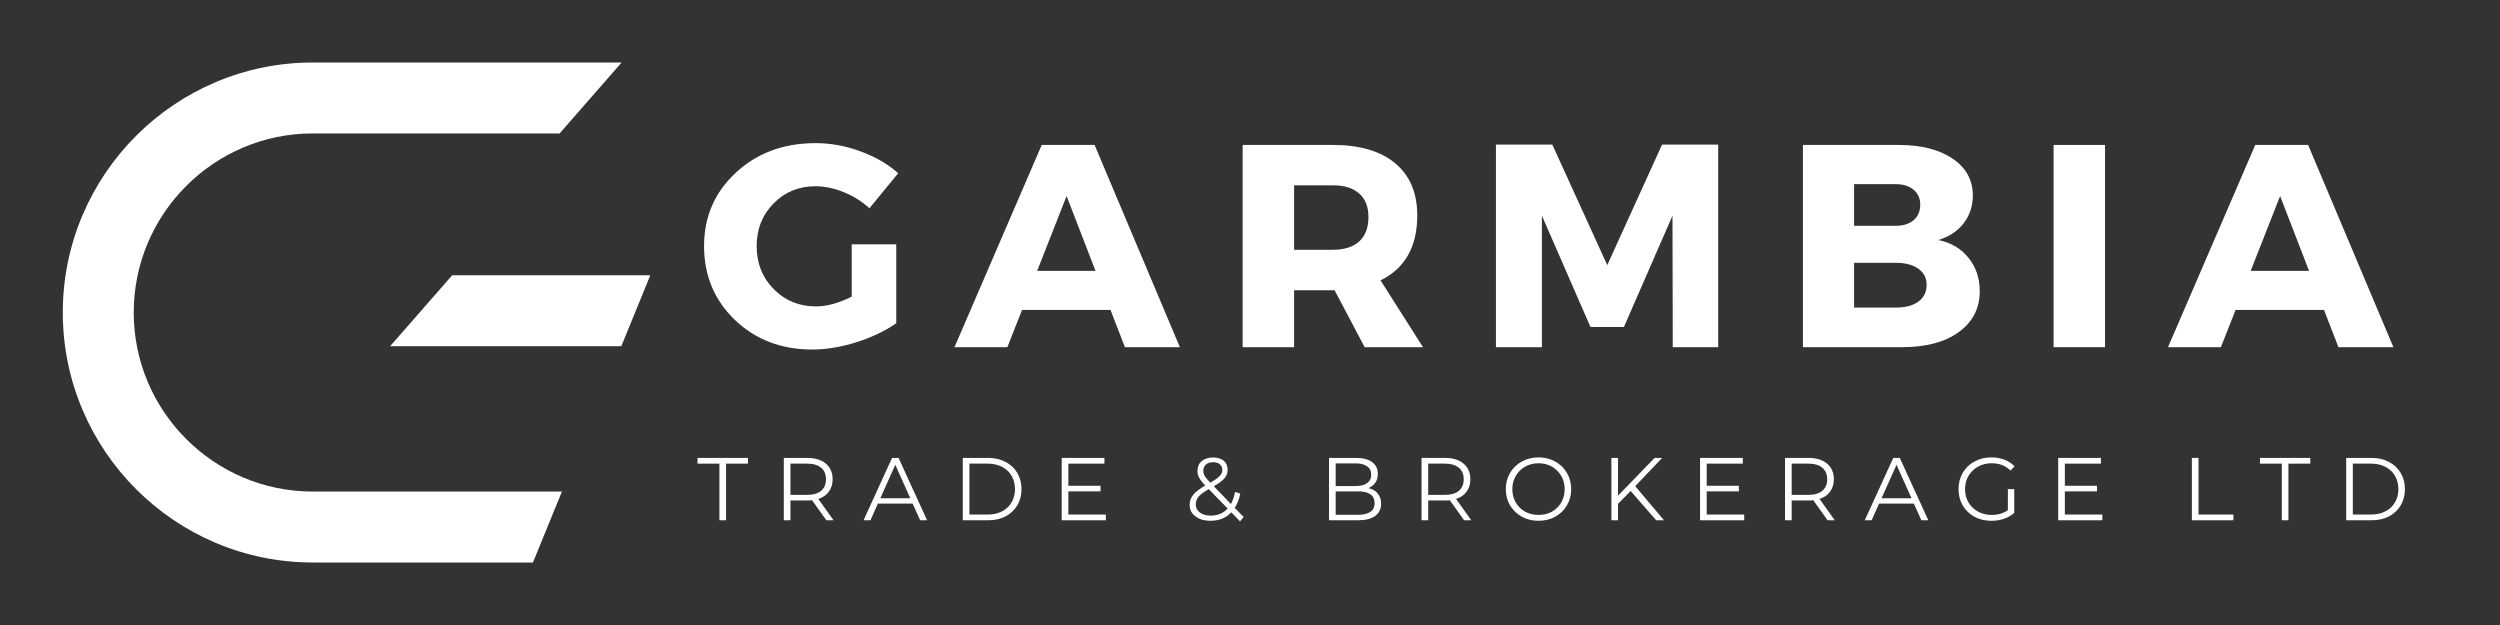 <svg xmlns="http://www.w3.org/2000/svg" xmlns:xlink="http://www.w3.org/1999/xlink" width="400" viewBox="0 0 300 75" height="100" preserveAspectRatio="xMidYMid meet"><rect x="0" y="0" width="300" height="75" fill="#333333" stroke="none"/><defs><g></g><clipPath id="717253a9fd"><path d="M 7.5 7.5 L 78 7.5 L 78 67.5 L 7.5 67.5 Z M 7.5 7.5 " clip-rule="nonzero"></path></clipPath></defs><g clip-path="url(#717253a9fd)"><path fill="#ffffff" d="M 63.953 67.5 L 37.535 67.5 C 20.996 67.5 7.535 54.043 7.535 37.5 C 7.535 20.957 20.996 7.5 37.535 7.5 L 74.594 7.5 L 67.152 16.012 L 37.535 16.012 C 25.688 16.012 16.047 25.652 16.047 37.5 C 16.047 49.348 25.688 58.988 37.535 58.988 L 67.43 58.988 Z M 46.816 41.543 L 74.559 41.543 L 78.035 33.031 L 54.262 33.031 Z M 46.816 41.543 " fill-opacity="1" fill-rule="nonzero"></path></g><g fill="#ffffff" fill-opacity="1"><g transform="translate(83.659, 41.661)"><g><path d="M 18.547 -12.344 L 23.891 -12.344 L 23.891 -2.875 C 22.566 -1.945 20.973 -1.188 19.109 -0.594 C 17.254 -0.008 15.484 0.281 13.797 0.281 C 10.098 0.281 7.008 -0.898 4.531 -3.266 C 2.062 -5.641 0.828 -8.598 0.828 -12.141 C 0.828 -15.648 2.098 -18.582 4.641 -20.938 C 7.18 -23.301 10.375 -24.484 14.219 -24.484 C 16.02 -24.484 17.812 -24.156 19.594 -23.5 C 21.375 -22.852 22.883 -21.977 24.125 -20.875 L 20.672 -16.672 C 19.785 -17.484 18.766 -18.125 17.609 -18.594 C 16.453 -19.07 15.312 -19.312 14.188 -19.312 C 12.195 -19.312 10.523 -18.625 9.172 -17.25 C 7.816 -15.875 7.141 -14.172 7.141 -12.141 C 7.141 -10.078 7.82 -8.352 9.188 -6.969 C 10.551 -5.582 12.238 -4.891 14.25 -4.891 C 15.539 -4.891 16.973 -5.281 18.547 -6.062 Z M 18.547 -12.344 "></path></g></g></g><g fill="#ffffff" fill-opacity="1"><g transform="translate(114.71, 41.661)"><g><path d="M 18.547 -4.469 L 7.938 -4.469 L 6.172 0 L -0.172 0 L 10.297 -24.266 L 16.641 -24.266 L 26.875 0 L 20.281 0 Z M 16.75 -9.156 L 13.281 -18.141 L 9.75 -9.156 Z M 16.75 -9.156 "></path></g></g></g><g fill="#ffffff" fill-opacity="1"><g transform="translate(146.697, 41.661)"><g><path d="M 17.062 0 L 13.453 -6.828 L 8.594 -6.828 L 8.594 0 L 2.422 0 L 2.422 -24.266 L 13.281 -24.266 C 16.488 -24.266 18.973 -23.531 20.734 -22.062 C 22.492 -20.594 23.375 -18.508 23.375 -15.812 C 23.375 -12.062 21.906 -9.461 18.969 -8.016 L 24.062 0 Z M 8.594 -11.688 L 13.281 -11.688 C 14.625 -11.688 15.664 -12.02 16.406 -12.688 C 17.145 -13.363 17.516 -14.336 17.516 -15.609 C 17.516 -16.848 17.145 -17.789 16.406 -18.438 C 15.664 -19.094 14.625 -19.422 13.281 -19.422 L 8.594 -19.422 Z M 8.594 -11.688 "></path></g></g></g><g fill="#ffffff" fill-opacity="1"><g transform="translate(177.09, 41.661)"><g><path d="M 29.094 0 L 23.641 0 L 23.609 -15.781 L 17.781 -2.422 L 13.766 -2.422 L 7.938 -15.781 L 7.938 0 L 2.422 0 L 2.422 -24.312 L 9.188 -24.312 L 15.781 -9.844 L 22.359 -24.312 L 29.094 -24.312 Z M 29.094 0 "></path></g></g></g><g fill="#ffffff" fill-opacity="1"><g transform="translate(213.928, 41.661)"><g><path d="M 2.422 -24.266 L 13.906 -24.266 C 16.633 -24.266 18.801 -23.711 20.406 -22.609 C 22.008 -21.516 22.812 -20.047 22.812 -18.203 C 22.812 -16.93 22.441 -15.816 21.703 -14.859 C 20.961 -13.898 19.945 -13.234 18.656 -12.859 C 20.176 -12.555 21.383 -11.848 22.281 -10.734 C 23.188 -9.629 23.641 -8.289 23.641 -6.719 C 23.641 -4.664 22.801 -3.031 21.125 -1.812 C 19.457 -0.602 17.188 0 14.312 0 L 2.422 0 Z M 8.562 -19.562 L 8.562 -14.562 L 13.562 -14.562 C 14.457 -14.562 15.172 -14.785 15.703 -15.234 C 16.234 -15.691 16.5 -16.312 16.5 -17.094 C 16.5 -17.852 16.234 -18.453 15.703 -18.891 C 15.172 -19.336 14.457 -19.562 13.562 -19.562 Z M 8.562 -10.125 L 8.562 -4.75 L 13.562 -4.75 C 14.719 -4.75 15.625 -4.988 16.281 -5.469 C 16.938 -5.957 17.266 -6.629 17.266 -7.484 C 17.266 -8.297 16.938 -8.938 16.281 -9.406 C 15.625 -9.883 14.719 -10.125 13.562 -10.125 Z M 8.562 -10.125 "></path></g></g></g><g fill="#ffffff" fill-opacity="1"><g transform="translate(244.009, 41.661)"><g><path d="M 8.594 0 L 2.422 0 L 2.422 -24.266 L 8.594 -24.266 Z M 8.594 0 "></path></g></g></g><g fill="#ffffff" fill-opacity="1"><g transform="translate(260.333, 41.661)"><g><path d="M 18.547 -4.469 L 7.938 -4.469 L 6.172 0 L -0.172 0 L 10.297 -24.266 L 16.641 -24.266 L 26.875 0 L 20.281 0 Z M 16.75 -9.156 L 13.281 -18.141 L 9.75 -9.156 Z M 16.75 -9.156 "></path></g></g></g><g fill="#ffffff" fill-opacity="1"><g transform="translate(83.659, 62.433)"><g><path d="M 2.672 -6.797 L 0.047 -6.797 L 0.047 -7.484 L 6.094 -7.484 L 6.094 -6.797 L 3.469 -6.797 L 3.469 0 L 2.672 0 Z M 2.672 -6.797 "></path></g></g></g><g fill="#ffffff" fill-opacity="1"><g transform="translate(92.838, 62.433)"><g><path d="M 6.328 0 L 4.609 -2.406 C 4.422 -2.383 4.223 -2.375 4.016 -2.375 L 2.016 -2.375 L 2.016 0 L 1.219 0 L 1.219 -7.484 L 4.016 -7.484 C 4.973 -7.484 5.723 -7.254 6.266 -6.797 C 6.805 -6.336 7.078 -5.711 7.078 -4.922 C 7.078 -4.336 6.926 -3.844 6.625 -3.438 C 6.332 -3.031 5.91 -2.738 5.359 -2.562 L 7.188 0 Z M 4 -3.047 C 4.738 -3.047 5.301 -3.207 5.688 -3.531 C 6.082 -3.863 6.281 -4.328 6.281 -4.922 C 6.281 -5.523 6.082 -5.988 5.688 -6.312 C 5.301 -6.633 4.738 -6.797 4 -6.797 L 2.016 -6.797 L 2.016 -3.047 Z M 4 -3.047 "></path></g></g></g><g fill="#ffffff" fill-opacity="1"><g transform="translate(103.609, 62.433)"><g><path d="M 5.906 -2 L 1.734 -2 L 0.844 0 L 0.016 0 L 3.438 -7.484 L 4.219 -7.484 L 7.641 0 L 6.812 0 Z M 5.625 -2.641 L 3.828 -6.656 L 2.031 -2.641 Z M 5.625 -2.641 "></path></g></g></g><g fill="#ffffff" fill-opacity="1"><g transform="translate(114.315, 62.433)"><g><path d="M 1.219 -7.484 L 4.266 -7.484 C 5.055 -7.484 5.754 -7.32 6.359 -7 C 6.961 -6.688 7.43 -6.242 7.766 -5.672 C 8.098 -5.109 8.266 -4.461 8.266 -3.734 C 8.266 -3.016 8.098 -2.367 7.766 -1.797 C 7.43 -1.234 6.961 -0.789 6.359 -0.469 C 5.754 -0.156 5.055 0 4.266 0 L 1.219 0 Z M 4.219 -0.688 C 4.875 -0.688 5.445 -0.816 5.938 -1.078 C 6.438 -1.336 6.816 -1.695 7.078 -2.156 C 7.348 -2.613 7.484 -3.141 7.484 -3.734 C 7.484 -4.336 7.348 -4.867 7.078 -5.328 C 6.816 -5.785 6.438 -6.145 5.938 -6.406 C 5.445 -6.664 4.875 -6.797 4.219 -6.797 L 2.016 -6.797 L 2.016 -0.688 Z M 4.219 -0.688 "></path></g></g></g><g fill="#ffffff" fill-opacity="1"><g transform="translate(126.187, 62.433)"><g><path d="M 6.516 -0.688 L 6.516 0 L 1.219 0 L 1.219 -7.484 L 6.344 -7.484 L 6.344 -6.797 L 2.016 -6.797 L 2.016 -4.141 L 5.875 -4.141 L 5.875 -3.469 L 2.016 -3.469 L 2.016 -0.688 Z M 6.516 -0.688 "></path></g></g></g><g fill="#ffffff" fill-opacity="1"><g transform="translate(136.381, 62.433)"><g></g></g></g><g fill="#ffffff" fill-opacity="1"><g transform="translate(142.225, 62.433)"><g><path d="M 6.578 0.125 L 5.531 -0.953 C 4.895 -0.273 4.062 0.062 3.031 0.062 C 2.551 0.062 2.117 -0.016 1.734 -0.172 C 1.359 -0.336 1.062 -0.562 0.844 -0.844 C 0.633 -1.133 0.531 -1.469 0.531 -1.844 C 0.531 -2.289 0.672 -2.691 0.953 -3.047 C 1.234 -3.398 1.719 -3.773 2.406 -4.172 C 2.051 -4.535 1.805 -4.848 1.672 -5.109 C 1.535 -5.367 1.469 -5.645 1.469 -5.938 C 1.469 -6.414 1.633 -6.801 1.969 -7.094 C 2.312 -7.383 2.773 -7.531 3.359 -7.531 C 3.891 -7.531 4.312 -7.398 4.625 -7.141 C 4.938 -6.879 5.094 -6.516 5.094 -6.047 C 5.094 -5.68 4.969 -5.348 4.719 -5.047 C 4.469 -4.754 4.039 -4.43 3.438 -4.078 L 5.484 -1.953 C 5.711 -2.359 5.879 -2.844 5.984 -3.406 L 6.609 -3.203 C 6.473 -2.535 6.25 -1.961 5.938 -1.484 L 7.016 -0.391 Z M 3.359 -6.969 C 2.984 -6.969 2.691 -6.875 2.484 -6.688 C 2.273 -6.5 2.172 -6.254 2.172 -5.953 C 2.172 -5.734 2.227 -5.52 2.344 -5.312 C 2.457 -5.113 2.68 -4.848 3.016 -4.516 C 3.555 -4.828 3.93 -5.094 4.141 -5.312 C 4.348 -5.531 4.453 -5.77 4.453 -6.031 C 4.453 -6.32 4.352 -6.551 4.156 -6.719 C 3.969 -6.883 3.703 -6.969 3.359 -6.969 Z M 3.078 -0.562 C 3.898 -0.562 4.57 -0.844 5.094 -1.406 L 2.828 -3.734 C 2.234 -3.398 1.82 -3.098 1.594 -2.828 C 1.375 -2.555 1.266 -2.25 1.266 -1.906 C 1.266 -1.5 1.43 -1.172 1.766 -0.922 C 2.098 -0.68 2.535 -0.562 3.078 -0.562 Z M 3.078 -0.562 "></path></g></g></g><g fill="#ffffff" fill-opacity="1"><g transform="translate(152.419, 62.433)"><g></g></g></g><g fill="#ffffff" fill-opacity="1"><g transform="translate(158.264, 62.433)"><g><path d="M 5.938 -3.859 C 6.426 -3.754 6.801 -3.539 7.062 -3.219 C 7.332 -2.906 7.469 -2.5 7.469 -2 C 7.469 -1.352 7.227 -0.859 6.75 -0.516 C 6.281 -0.172 5.582 0 4.656 0 L 1.219 0 L 1.219 -7.484 L 4.453 -7.484 C 5.285 -7.484 5.93 -7.316 6.391 -6.984 C 6.848 -6.648 7.078 -6.176 7.078 -5.562 C 7.078 -5.145 6.973 -4.789 6.766 -4.5 C 6.566 -4.219 6.289 -4.004 5.938 -3.859 Z M 2.016 -6.828 L 2.016 -4.109 L 4.391 -4.109 C 4.992 -4.109 5.457 -4.223 5.781 -4.453 C 6.113 -4.691 6.281 -5.031 6.281 -5.469 C 6.281 -5.914 6.113 -6.254 5.781 -6.484 C 5.457 -6.711 4.992 -6.828 4.391 -6.828 Z M 4.656 -0.656 C 5.32 -0.656 5.828 -0.77 6.172 -1 C 6.516 -1.227 6.688 -1.582 6.688 -2.062 C 6.688 -3 6.008 -3.469 4.656 -3.469 L 2.016 -3.469 L 2.016 -0.656 Z M 4.656 -0.656 "></path></g></g></g><g fill="#ffffff" fill-opacity="1"><g transform="translate(169.366, 62.433)"><g><path d="M 6.328 0 L 4.609 -2.406 C 4.422 -2.383 4.223 -2.375 4.016 -2.375 L 2.016 -2.375 L 2.016 0 L 1.219 0 L 1.219 -7.484 L 4.016 -7.484 C 4.973 -7.484 5.723 -7.254 6.266 -6.797 C 6.805 -6.336 7.078 -5.711 7.078 -4.922 C 7.078 -4.336 6.926 -3.844 6.625 -3.438 C 6.332 -3.031 5.91 -2.738 5.359 -2.562 L 7.188 0 Z M 4 -3.047 C 4.738 -3.047 5.301 -3.207 5.688 -3.531 C 6.082 -3.863 6.281 -4.328 6.281 -4.922 C 6.281 -5.523 6.082 -5.988 5.688 -6.312 C 5.301 -6.633 4.738 -6.797 4 -6.797 L 2.016 -6.797 L 2.016 -3.047 Z M 4 -3.047 "></path></g></g></g><g fill="#ffffff" fill-opacity="1"><g transform="translate(180.137, 62.433)"><g><path d="M 4.484 0.062 C 3.742 0.062 3.07 -0.102 2.469 -0.438 C 1.875 -0.77 1.406 -1.223 1.062 -1.797 C 0.727 -2.367 0.562 -3.016 0.562 -3.734 C 0.562 -4.453 0.727 -5.098 1.062 -5.672 C 1.406 -6.254 1.875 -6.711 2.469 -7.047 C 3.07 -7.379 3.742 -7.547 4.484 -7.547 C 5.223 -7.547 5.891 -7.379 6.484 -7.047 C 7.086 -6.723 7.555 -6.27 7.891 -5.688 C 8.234 -5.102 8.406 -4.453 8.406 -3.734 C 8.406 -3.016 8.234 -2.363 7.891 -1.781 C 7.555 -1.207 7.086 -0.754 6.484 -0.422 C 5.891 -0.098 5.223 0.062 4.484 0.062 Z M 4.484 -0.641 C 5.078 -0.641 5.613 -0.77 6.094 -1.031 C 6.57 -1.301 6.945 -1.672 7.219 -2.141 C 7.488 -2.617 7.625 -3.148 7.625 -3.734 C 7.625 -4.316 7.488 -4.844 7.219 -5.312 C 6.945 -5.789 6.57 -6.164 6.094 -6.438 C 5.613 -6.707 5.078 -6.844 4.484 -6.844 C 3.898 -6.844 3.363 -6.707 2.875 -6.438 C 2.395 -6.164 2.02 -5.789 1.75 -5.312 C 1.477 -4.844 1.344 -4.316 1.344 -3.734 C 1.344 -3.148 1.477 -2.617 1.75 -2.141 C 2.02 -1.672 2.395 -1.301 2.875 -1.031 C 3.363 -0.77 3.898 -0.641 4.484 -0.641 Z M 4.484 -0.641 "></path></g></g></g><g fill="#ffffff" fill-opacity="1"><g transform="translate(192.147, 62.433)"><g><path d="M 3.531 -3.516 L 2.016 -1.969 L 2.016 0 L 1.219 0 L 1.219 -7.484 L 2.016 -7.484 L 2.016 -2.953 L 6.406 -7.484 L 7.312 -7.484 L 4.078 -4.094 L 7.531 0 L 6.594 0 Z M 3.531 -3.516 "></path></g></g></g><g fill="#ffffff" fill-opacity="1"><g transform="translate(202.79, 62.433)"><g><path d="M 6.516 -0.688 L 6.516 0 L 1.219 0 L 1.219 -7.484 L 6.344 -7.484 L 6.344 -6.797 L 2.016 -6.797 L 2.016 -4.141 L 5.875 -4.141 L 5.875 -3.469 L 2.016 -3.469 L 2.016 -0.688 Z M 6.516 -0.688 "></path></g></g></g><g fill="#ffffff" fill-opacity="1"><g transform="translate(212.984, 62.433)"><g><path d="M 6.328 0 L 4.609 -2.406 C 4.422 -2.383 4.223 -2.375 4.016 -2.375 L 2.016 -2.375 L 2.016 0 L 1.219 0 L 1.219 -7.484 L 4.016 -7.484 C 4.973 -7.484 5.723 -7.254 6.266 -6.797 C 6.805 -6.336 7.078 -5.711 7.078 -4.922 C 7.078 -4.336 6.926 -3.844 6.625 -3.438 C 6.332 -3.031 5.91 -2.738 5.359 -2.562 L 7.188 0 Z M 4 -3.047 C 4.738 -3.047 5.301 -3.207 5.688 -3.531 C 6.082 -3.863 6.281 -4.328 6.281 -4.922 C 6.281 -5.523 6.082 -5.988 5.688 -6.312 C 5.301 -6.633 4.738 -6.797 4 -6.797 L 2.016 -6.797 L 2.016 -3.047 Z M 4 -3.047 "></path></g></g></g><g fill="#ffffff" fill-opacity="1"><g transform="translate(223.755, 62.433)"><g><path d="M 5.906 -2 L 1.734 -2 L 0.844 0 L 0.016 0 L 3.438 -7.484 L 4.219 -7.484 L 7.641 0 L 6.812 0 Z M 5.625 -2.641 L 3.828 -6.656 L 2.031 -2.641 Z M 5.625 -2.641 "></path></g></g></g><g fill="#ffffff" fill-opacity="1"><g transform="translate(234.461, 62.433)"><g><path d="M 6.484 -3.734 L 7.25 -3.734 L 7.25 -0.891 C 6.895 -0.578 6.477 -0.336 6 -0.172 C 5.531 -0.016 5.031 0.062 4.5 0.062 C 3.75 0.062 3.07 -0.098 2.469 -0.422 C 1.875 -0.754 1.406 -1.207 1.062 -1.781 C 0.727 -2.363 0.562 -3.016 0.562 -3.734 C 0.562 -4.453 0.727 -5.102 1.062 -5.688 C 1.406 -6.27 1.875 -6.723 2.469 -7.047 C 3.07 -7.379 3.754 -7.547 4.516 -7.547 C 5.078 -7.547 5.598 -7.453 6.078 -7.266 C 6.555 -7.086 6.957 -6.82 7.281 -6.469 L 6.797 -5.969 C 6.203 -6.551 5.453 -6.844 4.547 -6.844 C 3.941 -6.844 3.395 -6.707 2.906 -6.438 C 2.414 -6.164 2.031 -5.789 1.75 -5.312 C 1.477 -4.844 1.344 -4.316 1.344 -3.734 C 1.344 -3.148 1.477 -2.625 1.75 -2.156 C 2.031 -1.688 2.41 -1.316 2.891 -1.047 C 3.379 -0.773 3.926 -0.641 4.531 -0.641 C 5.301 -0.641 5.953 -0.832 6.484 -1.219 Z M 6.484 -3.734 "></path></g></g></g><g fill="#ffffff" fill-opacity="1"><g transform="translate(245.766, 62.433)"><g><path d="M 6.516 -0.688 L 6.516 0 L 1.219 0 L 1.219 -7.484 L 6.344 -7.484 L 6.344 -6.797 L 2.016 -6.797 L 2.016 -4.141 L 5.875 -4.141 L 5.875 -3.469 L 2.016 -3.469 L 2.016 -0.688 Z M 6.516 -0.688 "></path></g></g></g><g fill="#ffffff" fill-opacity="1"><g transform="translate(255.96, 62.433)"><g></g></g></g><g fill="#ffffff" fill-opacity="1"><g transform="translate(261.805, 62.433)"><g><path d="M 1.219 -7.484 L 2.016 -7.484 L 2.016 -0.688 L 6.203 -0.688 L 6.203 0 L 1.219 0 Z M 1.219 -7.484 "></path></g></g></g><g fill="#ffffff" fill-opacity="1"><g transform="translate(271.144, 62.433)"><g><path d="M 2.672 -6.797 L 0.047 -6.797 L 0.047 -7.484 L 6.094 -7.484 L 6.094 -6.797 L 3.469 -6.797 L 3.469 0 L 2.672 0 Z M 2.672 -6.797 "></path></g></g></g><g fill="#ffffff" fill-opacity="1"><g transform="translate(280.323, 62.433)"><g><path d="M 1.219 -7.484 L 4.266 -7.484 C 5.055 -7.484 5.754 -7.32 6.359 -7 C 6.961 -6.688 7.43 -6.242 7.766 -5.672 C 8.098 -5.109 8.266 -4.461 8.266 -3.734 C 8.266 -3.016 8.098 -2.367 7.766 -1.797 C 7.43 -1.234 6.961 -0.789 6.359 -0.469 C 5.754 -0.156 5.055 0 4.266 0 L 1.219 0 Z M 4.219 -0.688 C 4.875 -0.688 5.445 -0.816 5.938 -1.078 C 6.438 -1.336 6.816 -1.695 7.078 -2.156 C 7.348 -2.613 7.484 -3.141 7.484 -3.734 C 7.484 -4.336 7.348 -4.867 7.078 -5.328 C 6.816 -5.785 6.438 -6.145 5.938 -6.406 C 5.445 -6.664 4.875 -6.797 4.219 -6.797 L 2.016 -6.797 L 2.016 -0.688 Z M 4.219 -0.688 "></path></g></g></g></svg>
